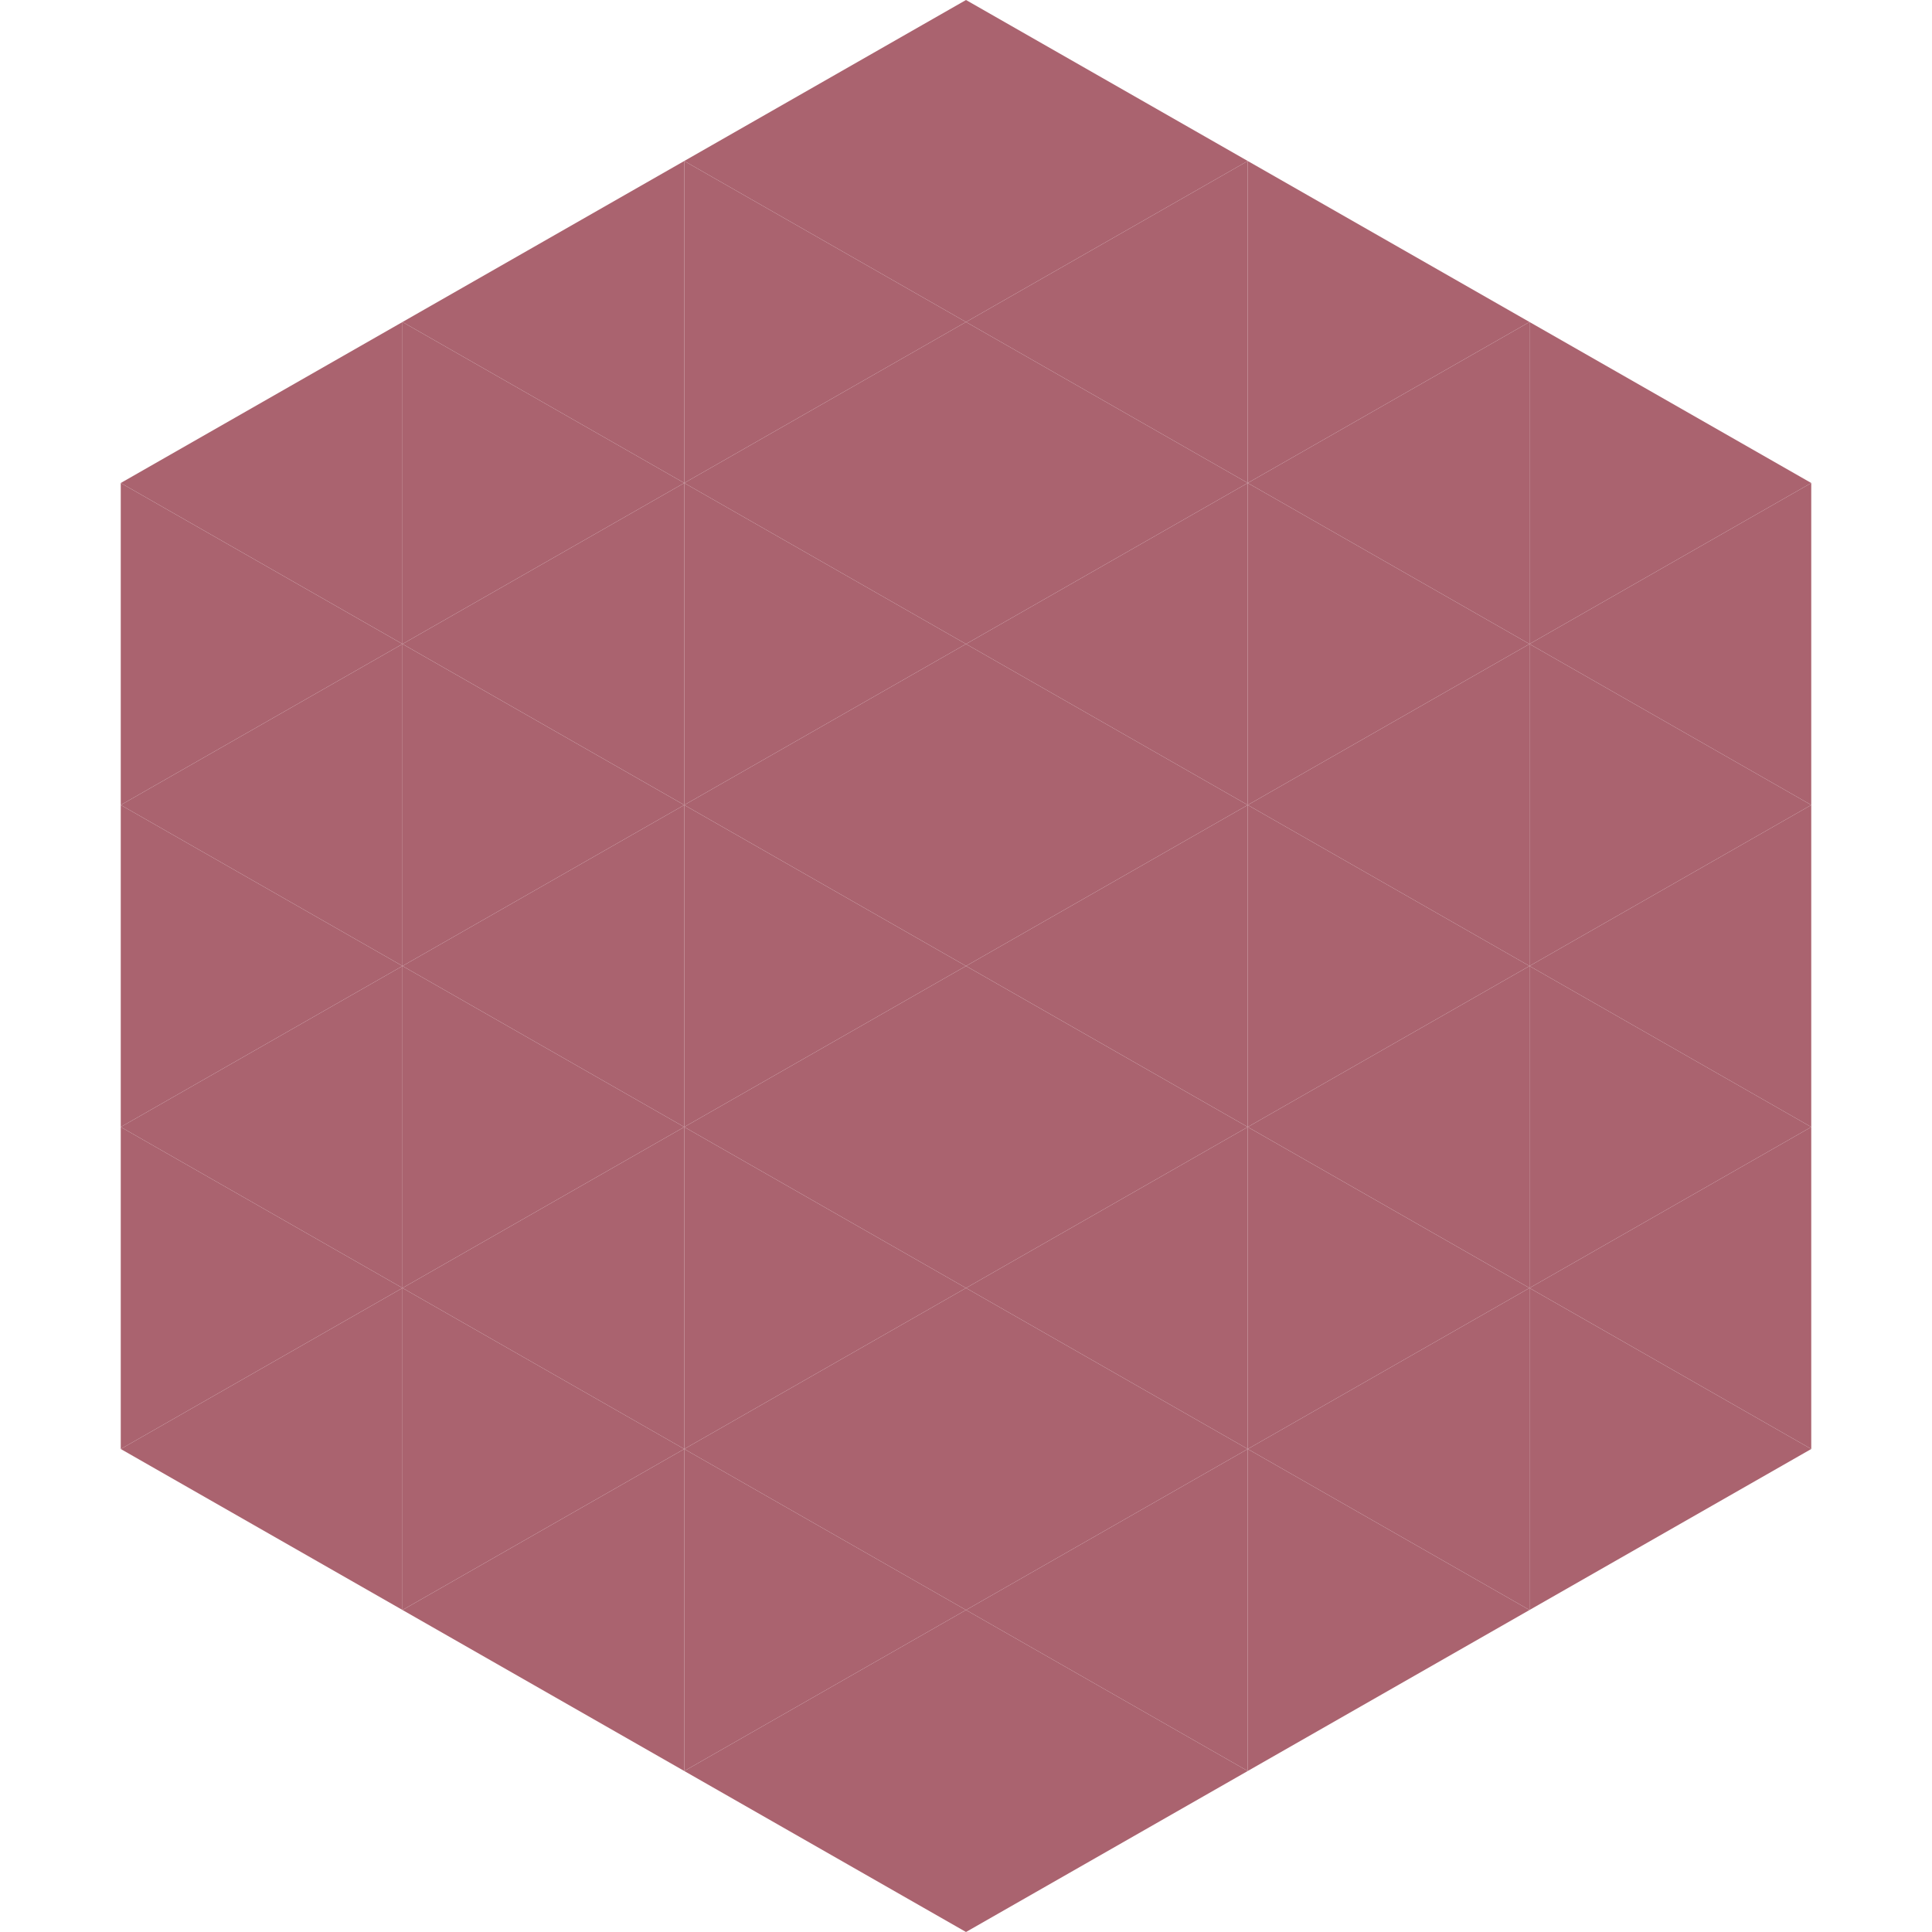 <?xml version="1.0"?>
<!-- Generated by SVGo -->
<svg width="240" height="240"
     xmlns="http://www.w3.org/2000/svg"
     xmlns:xlink="http://www.w3.org/1999/xlink">
<polygon points="50,40 15,60 50,80" style="fill:rgb(170,99,111)" />
<polygon points="190,40 225,60 190,80" style="fill:rgb(170,99,111)" />
<polygon points="15,60 50,80 15,100" style="fill:rgb(170,99,111)" />
<polygon points="225,60 190,80 225,100" style="fill:rgb(170,99,111)" />
<polygon points="50,80 15,100 50,120" style="fill:rgb(170,99,111)" />
<polygon points="190,80 225,100 190,120" style="fill:rgb(170,99,111)" />
<polygon points="15,100 50,120 15,140" style="fill:rgb(170,99,111)" />
<polygon points="225,100 190,120 225,140" style="fill:rgb(170,99,111)" />
<polygon points="50,120 15,140 50,160" style="fill:rgb(170,99,111)" />
<polygon points="190,120 225,140 190,160" style="fill:rgb(170,99,111)" />
<polygon points="15,140 50,160 15,180" style="fill:rgb(170,99,111)" />
<polygon points="225,140 190,160 225,180" style="fill:rgb(170,99,111)" />
<polygon points="50,160 15,180 50,200" style="fill:rgb(170,99,111)" />
<polygon points="190,160 225,180 190,200" style="fill:rgb(170,99,111)" />
<polygon points="15,180 50,200 15,220" style="fill:rgb(255,255,255); fill-opacity:0" />
<polygon points="225,180 190,200 225,220" style="fill:rgb(255,255,255); fill-opacity:0" />
<polygon points="50,0 85,20 50,40" style="fill:rgb(255,255,255); fill-opacity:0" />
<polygon points="190,0 155,20 190,40" style="fill:rgb(255,255,255); fill-opacity:0" />
<polygon points="85,20 50,40 85,60" style="fill:rgb(170,99,111)" />
<polygon points="155,20 190,40 155,60" style="fill:rgb(170,99,111)" />
<polygon points="50,40 85,60 50,80" style="fill:rgb(170,99,111)" />
<polygon points="190,40 155,60 190,80" style="fill:rgb(170,99,111)" />
<polygon points="85,60 50,80 85,100" style="fill:rgb(170,99,111)" />
<polygon points="155,60 190,80 155,100" style="fill:rgb(170,99,111)" />
<polygon points="50,80 85,100 50,120" style="fill:rgb(170,99,111)" />
<polygon points="190,80 155,100 190,120" style="fill:rgb(170,99,111)" />
<polygon points="85,100 50,120 85,140" style="fill:rgb(170,99,111)" />
<polygon points="155,100 190,120 155,140" style="fill:rgb(170,99,111)" />
<polygon points="50,120 85,140 50,160" style="fill:rgb(170,99,111)" />
<polygon points="190,120 155,140 190,160" style="fill:rgb(170,99,111)" />
<polygon points="85,140 50,160 85,180" style="fill:rgb(170,99,111)" />
<polygon points="155,140 190,160 155,180" style="fill:rgb(170,99,111)" />
<polygon points="50,160 85,180 50,200" style="fill:rgb(170,99,111)" />
<polygon points="190,160 155,180 190,200" style="fill:rgb(170,99,111)" />
<polygon points="85,180 50,200 85,220" style="fill:rgb(170,99,111)" />
<polygon points="155,180 190,200 155,220" style="fill:rgb(170,99,111)" />
<polygon points="120,0 85,20 120,40" style="fill:rgb(170,99,111)" />
<polygon points="120,0 155,20 120,40" style="fill:rgb(170,99,111)" />
<polygon points="85,20 120,40 85,60" style="fill:rgb(170,99,111)" />
<polygon points="155,20 120,40 155,60" style="fill:rgb(170,99,111)" />
<polygon points="120,40 85,60 120,80" style="fill:rgb(170,99,111)" />
<polygon points="120,40 155,60 120,80" style="fill:rgb(170,99,111)" />
<polygon points="85,60 120,80 85,100" style="fill:rgb(170,99,111)" />
<polygon points="155,60 120,80 155,100" style="fill:rgb(170,99,111)" />
<polygon points="120,80 85,100 120,120" style="fill:rgb(170,99,111)" />
<polygon points="120,80 155,100 120,120" style="fill:rgb(170,99,111)" />
<polygon points="85,100 120,120 85,140" style="fill:rgb(170,99,111)" />
<polygon points="155,100 120,120 155,140" style="fill:rgb(170,99,111)" />
<polygon points="120,120 85,140 120,160" style="fill:rgb(170,99,111)" />
<polygon points="120,120 155,140 120,160" style="fill:rgb(170,99,111)" />
<polygon points="85,140 120,160 85,180" style="fill:rgb(170,99,111)" />
<polygon points="155,140 120,160 155,180" style="fill:rgb(170,99,111)" />
<polygon points="120,160 85,180 120,200" style="fill:rgb(170,99,111)" />
<polygon points="120,160 155,180 120,200" style="fill:rgb(170,99,111)" />
<polygon points="85,180 120,200 85,220" style="fill:rgb(170,99,111)" />
<polygon points="155,180 120,200 155,220" style="fill:rgb(170,99,111)" />
<polygon points="120,200 85,220 120,240" style="fill:rgb(170,99,111)" />
<polygon points="120,200 155,220 120,240" style="fill:rgb(170,99,111)" />
<polygon points="85,220 120,240 85,260" style="fill:rgb(255,255,255); fill-opacity:0" />
<polygon points="155,220 120,240 155,260" style="fill:rgb(255,255,255); fill-opacity:0" />
</svg>
